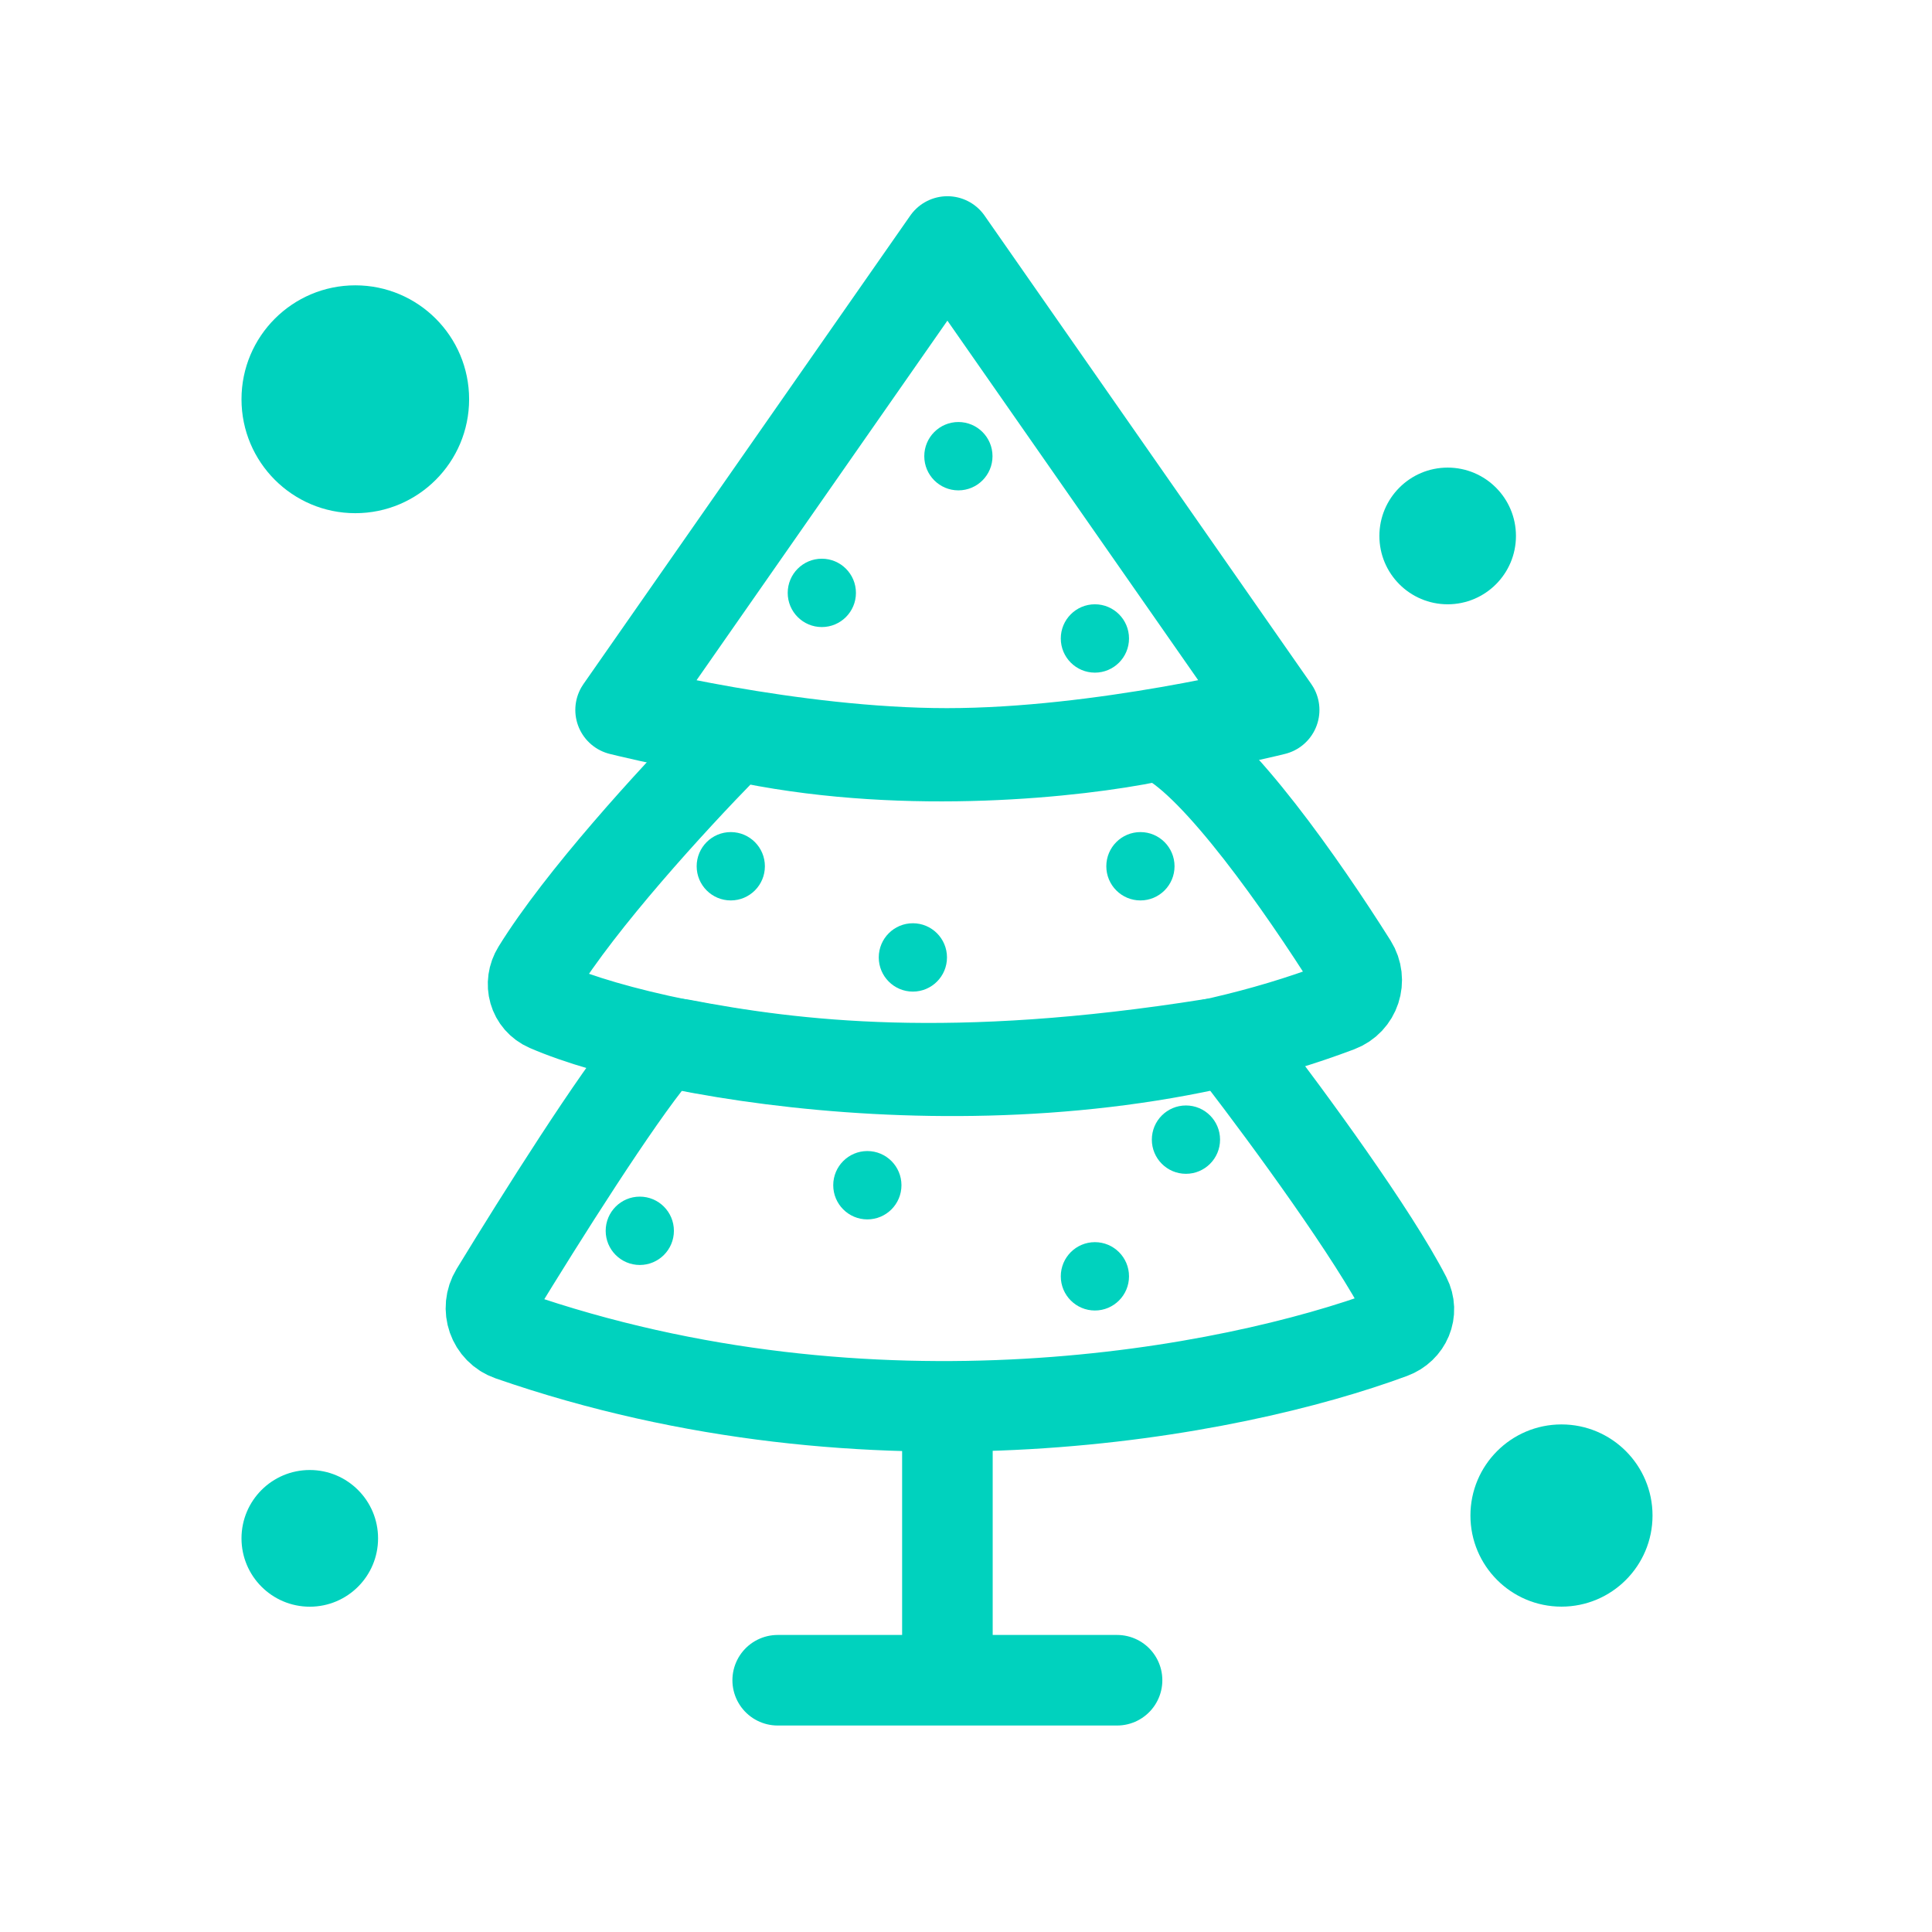 <svg xmlns="http://www.w3.org/2000/svg" width="32" height="32" fill="none"><path stroke="#00D2BE" stroke-linejoin="round" stroke-width="1.5" d="M10.279 11.759L15.692 4L21.104 11.759C21.104 11.759 18.257 12.479 15.684 12.479C13.112 12.479 10.279 11.759 10.279 11.759Z" clip-rule="evenodd"/><path stroke="#00D2BE" stroke-width="1.5" d="M15.692 23.444V27.927"/><path stroke="#00D2BE" stroke-linecap="round" stroke-width="1.5" d="M12.881 27.83H18.502"/><ellipse cx="18.135" cy="10.575" fill="#00D2BE" rx=".565" ry=".566"/><ellipse cx="5.885" cy="6.613" fill="#00D2BE" rx="1.885" ry="1.887"/><ellipse cx="23.978" cy="8.877" fill="#00D2BE" rx="1.131" ry="1.132"/><ellipse cx="25.863" cy="25.102" fill="#00D2BE" rx="1.508" ry="1.509"/><ellipse cx="5.131" cy="25.48" fill="#00D2BE" rx="1.131" ry="1.132"/><ellipse cx="13.612" cy="9.82" fill="#00D2BE" rx=".565" ry=".566"/><ellipse cx="12.104" cy="14.348" fill="#00D2BE" rx=".565" ry=".566"/><ellipse cx="15.874" cy="7.556" fill="#00D2BE" rx=".565" ry=".566"/><ellipse cx="15.12" cy="15.858" fill="#00D2BE" rx=".565" ry=".566"/><ellipse cx="18.889" cy="14.348" fill="#00D2BE" rx=".565" ry=".566"/><ellipse cx="18.135" cy="21.14" fill="#00D2BE" rx=".565" ry=".566"/><ellipse cx="10.597" cy="20.386" fill="#00D2BE" rx=".565" ry=".566"/><ellipse cx="19.643" cy="18.876" fill="#00D2BE" rx=".565" ry=".566"/><ellipse cx="14.366" cy="19.631" fill="#00D2BE" rx=".565" ry=".566"/><path stroke="#00D2BE" stroke-width="1.5" d="M8.896 16.072C9.619 14.902 11.119 13.261 11.987 12.374C12.107 12.252 12.281 12.203 12.448 12.236C15.073 12.759 17.843 12.456 19.056 12.208C19.145 12.19 19.236 12.192 19.317 12.233C20.166 12.663 21.567 14.66 22.397 15.977C22.558 16.234 22.449 16.571 22.165 16.678C17.193 18.558 11.058 17.529 9.072 16.669C8.837 16.567 8.761 16.29 8.896 16.072Z"/><path stroke="#00D2BE" stroke-width="1.5" d="M20.064 17.291C15.772 17.974 13.16 17.657 11.273 17.295C11.109 17.263 10.94 17.313 10.834 17.442C10.201 18.204 8.979 20.136 8.204 21.407C8.042 21.673 8.162 22.02 8.456 22.122C14.463 24.206 20.391 23.069 23.047 22.086C23.292 21.995 23.408 21.727 23.288 21.494C22.746 20.441 21.372 18.561 20.541 17.479C20.43 17.333 20.245 17.262 20.064 17.291Z"/></svg>